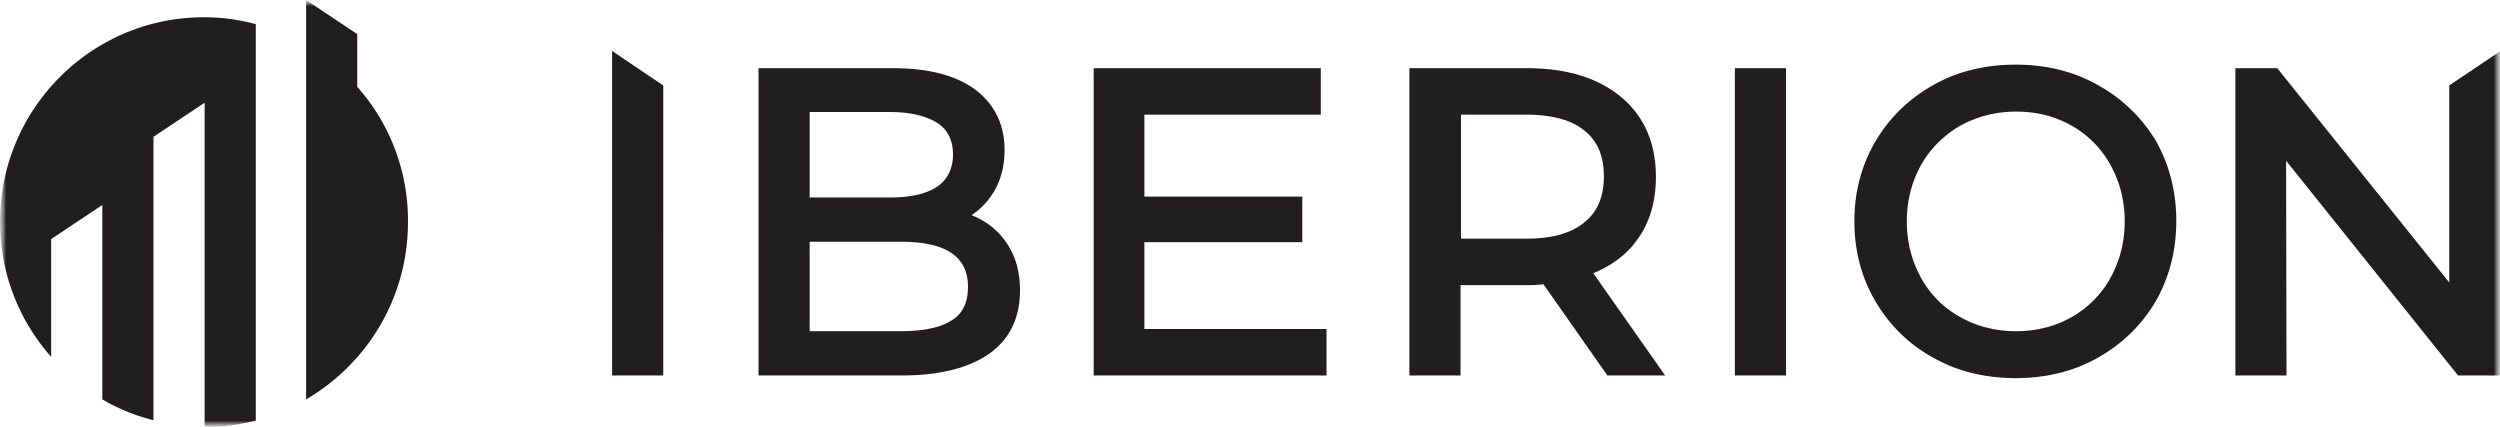 <svg width="205" height="35" viewBox="0 0 205 35" fill="none" xmlns="http://www.w3.org/2000/svg"><g clip-path="url(#a)"><mask id="b" style="mask-type:luminance" maskUnits="userSpaceOnUse" x="0" y="0" width="205" height="35"><path d="M205 0H0v35h205z" fill="#fff"/></mask><g mask="url(#b)"><mask id="c" style="mask-type:luminance" maskUnits="userSpaceOnUse" x="0" y="0" width="205" height="35"><path d="M205 0H0v35h205z" fill="#fff"/></mask><g mask="url(#c)" fill="#211e1f"><path d="M20.901 1.96a16 16 0 0 0-4.194-.544C7.485 1.416 0 8.932 0 18.19c0 4.248 1.591 8.133 4.195 11.074v-9.658L8.39 16.81V32.75a15.7 15.7 0 0 0 4.194 1.706V11.22l4.195-2.796v26.613c1.446 0 2.857-.218 4.195-.544V1.96zM29.293 7.116v-4.32L25.1 0v32.749c4.99-2.905 8.353-8.314 8.353-14.523a16.48 16.48 0 0 0-4.159-11.11M54.386 30.788h-4.195V4.175l4.195 2.832zM79.664 17.646c.723-.473 1.301-1.09 1.771-1.816.615-.98.94-2.178.94-3.522 0-2.105-.831-3.776-2.423-4.974-1.59-1.162-3.832-1.742-6.69-1.742H62.198v25.197H73.95c3.11 0 5.496-.618 7.16-1.78 1.7-1.198 2.531-2.977 2.531-5.191 0-1.67-.434-3.05-1.302-4.176-.65-.871-1.554-1.56-2.675-1.997m-2.785-2.36c-.904.617-2.206.907-3.906.907h-6.581V9.186h6.581c1.7 0 3.002.327 3.906.908.868.58 1.266 1.452 1.266 2.577s-.435 2.034-1.266 2.615m-10.487 4.538h7.45c3.724 0 5.532 1.198 5.532 3.703q0 1.906-1.302 2.723c-.94.617-2.35.908-4.23.908h-7.45zM93.84 19.86h12.946v-3.74H93.84V9.405h14.465V5.592H89.682v25.197h19.093v-3.813H93.84zM134.338 19.533c.976-1.38 1.446-3.086 1.446-5.046 0-2.76-.976-4.974-2.857-6.535-1.88-1.562-4.448-2.36-7.703-2.36h-9.655v25.197h4.196v-7.407h5.459c.327 0 .796 0 1.339-.073l5.243 7.48h4.737l-5.894-8.387c1.591-.654 2.821-1.598 3.689-2.869m-14.537-10.13h5.352c2.097 0 3.724.436 4.773 1.308 1.084.871 1.591 2.106 1.591 3.74 0 1.67-.507 2.904-1.591 3.775-1.085.908-2.676 1.344-4.773 1.344h-5.352zM146.453 5.592h-4.194v25.197h4.194zM172.02 6.97c-1.99-1.125-4.267-1.67-6.727-1.67-2.495 0-4.773.545-6.762 1.67s-3.579 2.651-4.737 4.612c-1.157 1.96-1.735 4.175-1.735 6.571s.578 4.611 1.735 6.572c1.158 1.96 2.748 3.522 4.737 4.61 1.989 1.126 4.267 1.671 6.762 1.671 2.46 0 4.737-.545 6.727-1.67 1.989-1.126 3.579-2.65 4.737-4.611 1.121-1.96 1.699-4.175 1.699-6.608s-.578-4.647-1.699-6.608a12.7 12.7 0 0 0-4.737-4.538m-2.134 19.026c-1.338.762-2.893 1.162-4.556 1.162-1.7 0-3.255-.4-4.593-1.162a8.1 8.1 0 0 1-3.218-3.232c-.76-1.38-1.158-2.904-1.158-4.61s.398-3.232 1.158-4.612c.759-1.343 1.844-2.432 3.218-3.231 1.374-.762 2.929-1.162 4.593-1.162 1.699 0 3.218.4 4.556 1.162a8.26 8.26 0 0 1 3.182 3.231c.759 1.38 1.157 2.905 1.157 4.611 0 1.707-.398 3.232-1.157 4.611a8.27 8.27 0 0 1-3.182 3.232M200.839 7.007v16.157L186.736 5.591h-3.435V30.79h4.194l-.036-17.61 14.103 17.61h3.435V4.212z"/></g></g></g><defs><clipPath id="a"><path fill="#fff" d="M0 0h205v35H0z"/></clipPath></defs></svg>